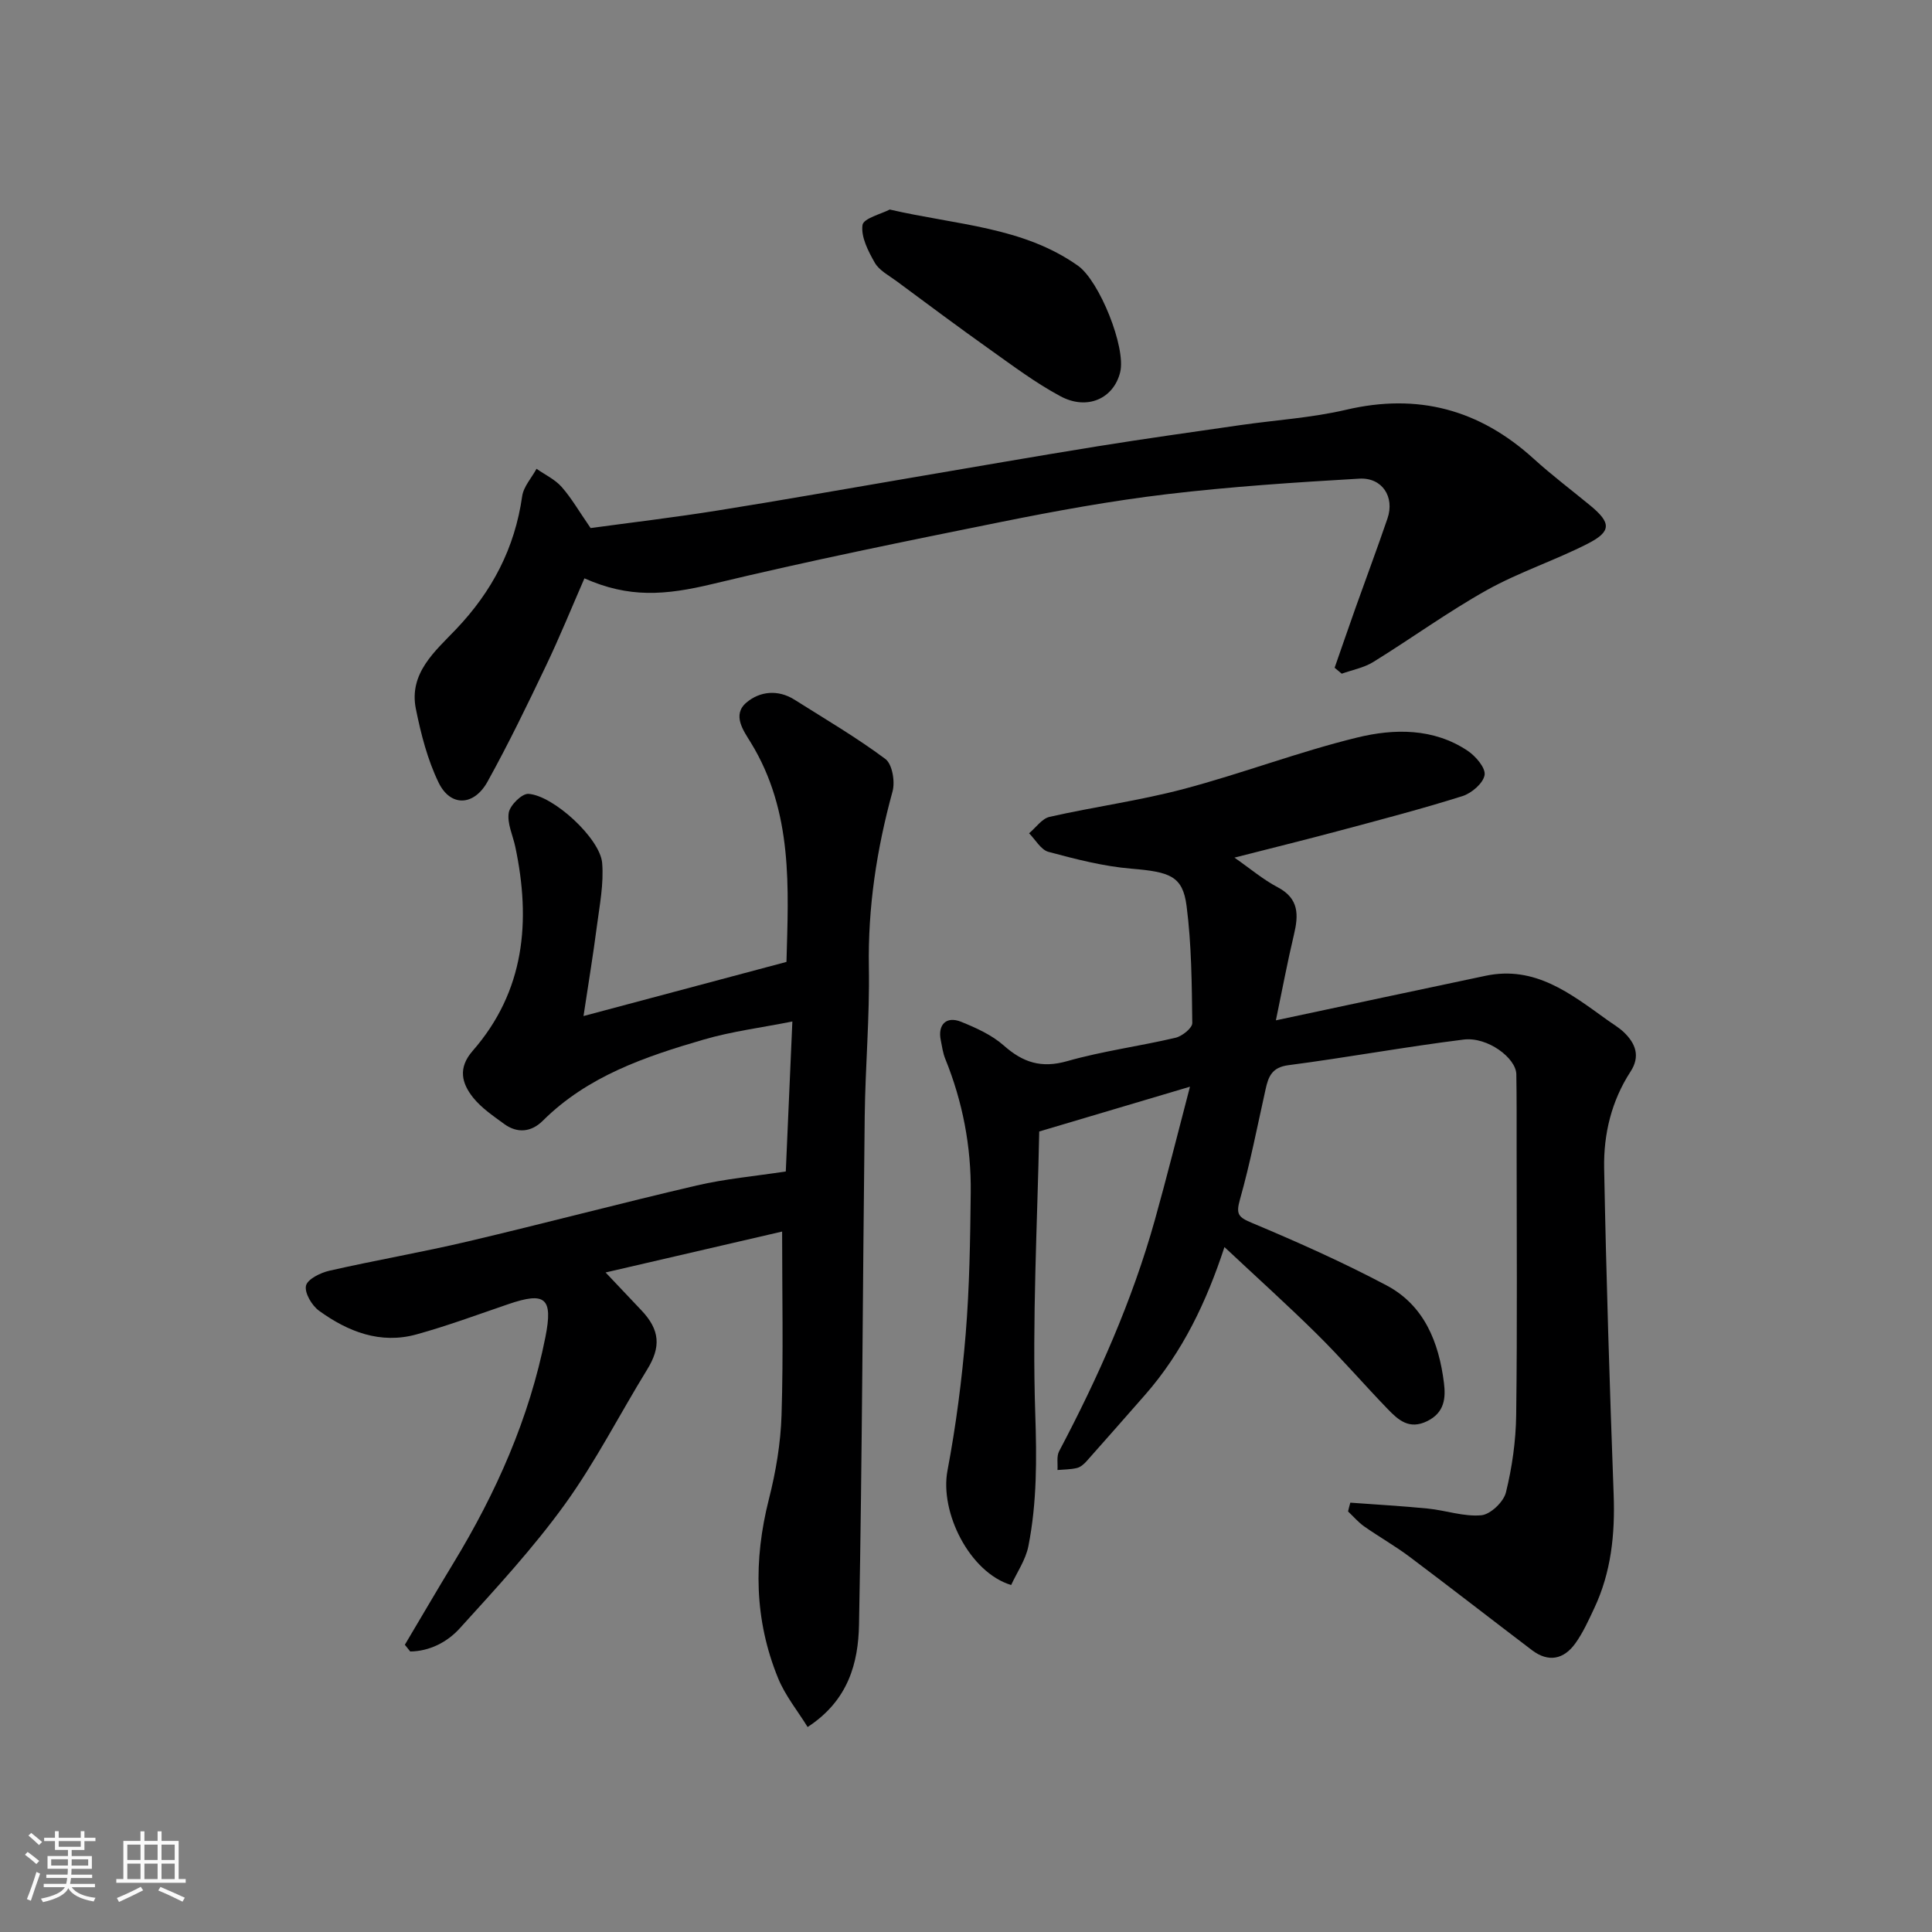 <svg enable-background="new 0 0 400 400" viewBox="0 0 400 400" xmlns="http://www.w3.org/2000/svg"><rect x="0" y="0" width="400" height="400" fill="#808080" stroke="none"/><path d="m5.17 384 .55-.58c.85.61 1.65 1.24 2.4 1.87l-.59.64c-.83-.73-1.62-1.38-2.36-1.93m1.22 9.53-.82-.34c.71-1.76 1.37-3.64 1.98-5.63.24.13.5.25.76.36-.6 1.67-1.24 3.54-1.92 5.61m-.5-13.5.57-.54c.56.44 1.31 1.06 2.26 1.87l-.64.64c-.68-.66-1.41-1.32-2.19-1.97m3.25.46h2.24v-1.36h.77v1.36h4.57v-1.36h.76v1.36h2.28v.69h-2.28v1.84h-2.64v1.26h4.18v2.64h-4.21c0 .45-.02.86-.05 1.21h4.32v.69h-4.38c-.04.34-.1.75-.19 1.22h5.15v.69h-4.82c.87 1.19 2.51 1.92 4.93 2.19-.17.31-.3.57-.37.76-2.77-.49-4.52-1.41-5.26-2.76-.56 1.26-2.3 2.23-5.24 2.9-.12-.24-.26-.48-.43-.72 2.73-.55 4.38-1.34 4.96-2.38h-4.38v-.69h4.65c.1-.38.17-.79.21-1.22h-4.32v-.69h4.4c.03-.34.05-.75.05-1.21h-4.2v-2.64h4.23v-1.26h-2.69v-1.84h-2.24zm1.46 4.46v1.29h3.45c.01-.4.02-.57.01-.53v-.32-.45h-3.46zm1.55-2.59h4.57v-1.19h-4.57zm6.11 2.59h-3.42v.77c-.01.19-.01.37-.02.53h3.44z" fill="#fafafa"/><path d="m32.63 379.16h.82v1.98h3.54v7.89h1.46v.78h-14.37v-.78h1.46v-7.89h3.54v-1.98h.82v1.98h2.73zm-3.49 11.48.5.73c-1.61.82-3.28 1.63-5 2.41-.13-.27-.28-.55-.44-.82 1.75-.72 3.4-1.49 4.94-2.32m-2.78-5.55h2.73v-3.18h-2.73zm0 3.95h2.73v-3.2h-2.73zm3.54-3.95h2.73v-3.18h-2.73zm0 3.95h2.73v-3.2h-2.73zm7.89 4.68c-1.84-.92-3.51-1.7-5.02-2.32l.45-.73c1.89.8 3.57 1.55 5.04 2.23zm-1.62-11.81h-2.73v3.18h2.73zm-2.73 7.13h2.73v-3.2h-2.73z" fill="#fafafa"/><g fill="#000001"><path d="m279.57 311.11c5.34.4 10.7.69 16.03 1.22 3.72.37 7.47 1.72 11.09 1.39 1.9-.18 4.62-2.77 5.1-4.74 1.28-5.2 2.05-10.65 2.12-16.01.24-18.66.09-37.33.09-55.99 0-4.85.02-9.7-.06-14.55-.05-3.39-5.98-7.81-10.9-7.2-12.14 1.51-24.19 3.73-36.32 5.31-3.41.45-4.12 2.38-4.7 5.01-1.7 7.62-3.19 15.31-5.31 22.82-.86 3.07-.3 3.65 2.54 4.84 9.42 3.95 18.79 8.13 27.81 12.91 7.82 4.14 10.84 11.78 11.89 20.17.39 3.11.16 6.15-3.44 7.93-3.74 1.85-5.99-.21-8.18-2.47-4.95-5.12-9.6-10.53-14.66-15.53-6.12-6.05-12.53-11.81-19.16-18.03-3.71 11.32-8.67 21.76-16.46 30.63-4.02 4.58-8.04 9.16-12.09 13.71-.53.6-1.25 1.22-1.98 1.4-1.3.32-2.69.3-4.04.42.09-1.31-.22-2.83.34-3.89 8.1-15.33 15.12-31.11 19.81-47.84 2.49-8.88 4.71-17.83 7.28-27.63-10.68 3.17-20.53 6.1-31.5 9.36.66-.92.31-.66.3-.39-.4 19.6-1.48 39.22-.83 58.78.31 9.27.36 18.33-1.42 27.36-.56 2.85-2.38 5.46-3.57 8.06-8.58-2.59-14.83-15.02-13.18-23.72 1.76-9.31 2.98-18.76 3.76-28.2.8-9.73.94-19.52 1.05-29.29.11-9.58-1.67-18.86-5.29-27.77-.48-1.19-.65-2.52-.91-3.8-.67-3.22 1.13-5.06 4.18-3.84 3.12 1.26 6.38 2.73 8.86 4.92 3.97 3.52 7.77 4.76 13.12 3.24 7.34-2.09 14.98-3.09 22.43-4.84 1.38-.32 3.49-2.01 3.48-3.05-.1-8.09-.15-16.23-1.18-24.23-.8-6.23-3.46-7.06-11.43-7.73-5.78-.48-11.52-1.97-17.16-3.48-1.57-.42-2.7-2.52-4.02-3.85 1.41-1.17 2.66-3.04 4.25-3.4 9.2-2.08 18.61-3.35 27.72-5.76 12.09-3.2 23.85-7.71 35.99-10.67 7.63-1.86 15.77-1.97 22.83 2.74 1.66 1.11 3.75 3.54 3.52 5.02-.27 1.7-2.68 3.77-4.57 4.37-8.37 2.64-16.87 4.86-25.35 7.13-7.05 1.89-14.13 3.63-21.87 5.61 3.26 2.27 5.93 4.55 8.96 6.14 4.43 2.34 4.33 5.74 3.35 9.84-1.34 5.62-2.4 11.31-3.73 17.71 15.43-3.28 29.43-6.29 43.44-9.23 10.19-2.14 17.54 3.68 25.03 9.06 1.19.86 2.49 1.61 3.55 2.61 2.46 2.34 3.47 5.01 1.4 8.18-3.95 6.08-5.59 12.94-5.46 19.99.43 22.54 1.14 45.07 1.97 67.6.3 8.19-.51 16.07-4.03 23.53-1.17 2.49-2.32 5.05-3.91 7.26-2.38 3.31-5.56 3.99-8.97 1.4-8.47-6.43-16.85-12.96-25.35-19.34-3-2.25-6.29-4.11-9.36-6.26-1.24-.87-2.25-2.07-3.37-3.12.13-.59.3-1.21.47-1.82z"/><path d="m161.93 254.98c-11.57 2.68-23.69 5.49-36.55 8.47 2.8 2.96 5.09 5.39 7.39 7.81 3.89 4.09 4.1 7.62 1.21 12.3-5.71 9.28-10.67 19.08-17.03 27.89-6.56 9.08-14.24 17.39-21.79 25.71-2.59 2.85-6.26 4.72-10.23 4.76-.37-.46-.74-.93-1.11-1.39 3.35-5.63 6.64-11.29 10.04-16.88 8.87-14.59 15.72-30 19.06-46.82 1.61-8.12 0-9.45-7.7-6.81-6.3 2.15-12.57 4.48-18.98 6.25-7.49 2.08-14.2-.56-20.18-4.89-1.49-1.08-3.03-3.68-2.71-5.18.29-1.35 2.99-2.69 4.84-3.11 9.52-2.17 19.16-3.82 28.66-6.06 15.83-3.73 31.56-7.9 47.4-11.59 5.91-1.38 12.01-1.92 18.44-2.9.4-9.12.85-19.49 1.36-31.05-6.49 1.29-12.57 2.05-18.38 3.75-12.09 3.52-24.01 7.56-33.29 16.8-2.36 2.35-5.26 2.68-8.03.64-2.25-1.65-4.65-3.27-6.37-5.4-2.39-2.98-3.22-6.16-.12-9.71 10.8-12.37 12.08-26.86 8.83-42.23-.5-2.37-1.72-4.85-1.36-7.07.26-1.56 2.73-3.99 4.07-3.91 5.18.33 14.84 9.23 15.27 14.3.36 4.32-.53 8.78-1.1 13.15-.75 5.82-1.72 11.61-2.76 18.55 14.22-3.8 27.9-7.45 42.02-11.21.4-15.22 1.43-31.02-7.38-45.4-1.48-2.41-3.96-5.74-.89-8.31 2.76-2.32 6.51-2.74 9.94-.57 6.33 4 12.82 7.8 18.81 12.27 1.43 1.07 2.04 4.69 1.48 6.72-3.28 11.95-5.12 23.99-4.9 36.44.18 10.26-.74 20.53-.86 30.79-.42 35.09-.51 70.18-1.18 105.27-.15 7.85-2.16 15.68-10.64 21.2-2.07-3.35-4.64-6.5-6.11-10.1-4.94-12.07-5.11-24.44-1.91-37.07 1.44-5.67 2.44-11.58 2.62-17.41.39-12.57.12-25.15.12-38z"/><path d="m122.28 109.33c8.45-1.15 17.38-2.21 26.26-3.63 13.22-2.1 26.39-4.46 39.59-6.7 13.03-2.21 26.06-4.5 39.11-6.6 9.85-1.59 19.73-2.96 29.6-4.39 7.29-1.05 14.71-1.5 21.85-3.17 14.87-3.49 27.6-.06 38.81 10.11 3.76 3.42 7.84 6.49 11.77 9.73 4.31 3.56 4.4 5.36-.54 7.88-6.81 3.48-14.2 5.88-20.87 9.6-8.1 4.52-15.65 10.03-23.56 14.91-1.93 1.19-4.33 1.63-6.51 2.41-.49-.41-.98-.82-1.47-1.23 1.46-4.18 2.9-8.37 4.38-12.54 2.18-6.13 4.47-12.23 6.57-18.39 1.51-4.43-1.09-8.5-5.85-8.22-13.3.77-26.62 1.65-39.85 3.22-11.49 1.37-22.93 3.45-34.28 5.74-19.95 4.02-39.91 8.07-59.69 12.83-9.97 2.4-17.41 2.93-26.6-1.15-2.64 6.05-5.13 12.18-7.98 18.14-3.85 8.07-7.75 16.13-12.08 23.95-2.82 5.09-7.68 5.25-10.13.2-2.3-4.74-3.66-10.06-4.71-15.27-1.49-7.39 4.01-11.96 8.3-16.46 7.5-7.87 12.18-16.81 13.71-27.56.28-1.99 1.95-3.79 2.97-5.68 1.76 1.23 3.82 2.19 5.2 3.75 2.04 2.31 3.59 5.04 6 8.52z"/><path d="m184.21 43.38c13.92 3.22 27.56 3.56 38.98 11.64 4.42 3.13 9.98 16.93 8.73 22.04-1.34 5.45-6.81 7.97-12.38 4.97-5.13-2.75-9.85-6.3-14.62-9.69-6.52-4.63-12.92-9.41-19.35-14.17-1.57-1.16-3.54-2.18-4.45-3.77-1.37-2.39-2.89-5.35-2.55-7.81.2-1.4 3.95-2.31 5.64-3.21z"/></g></svg>